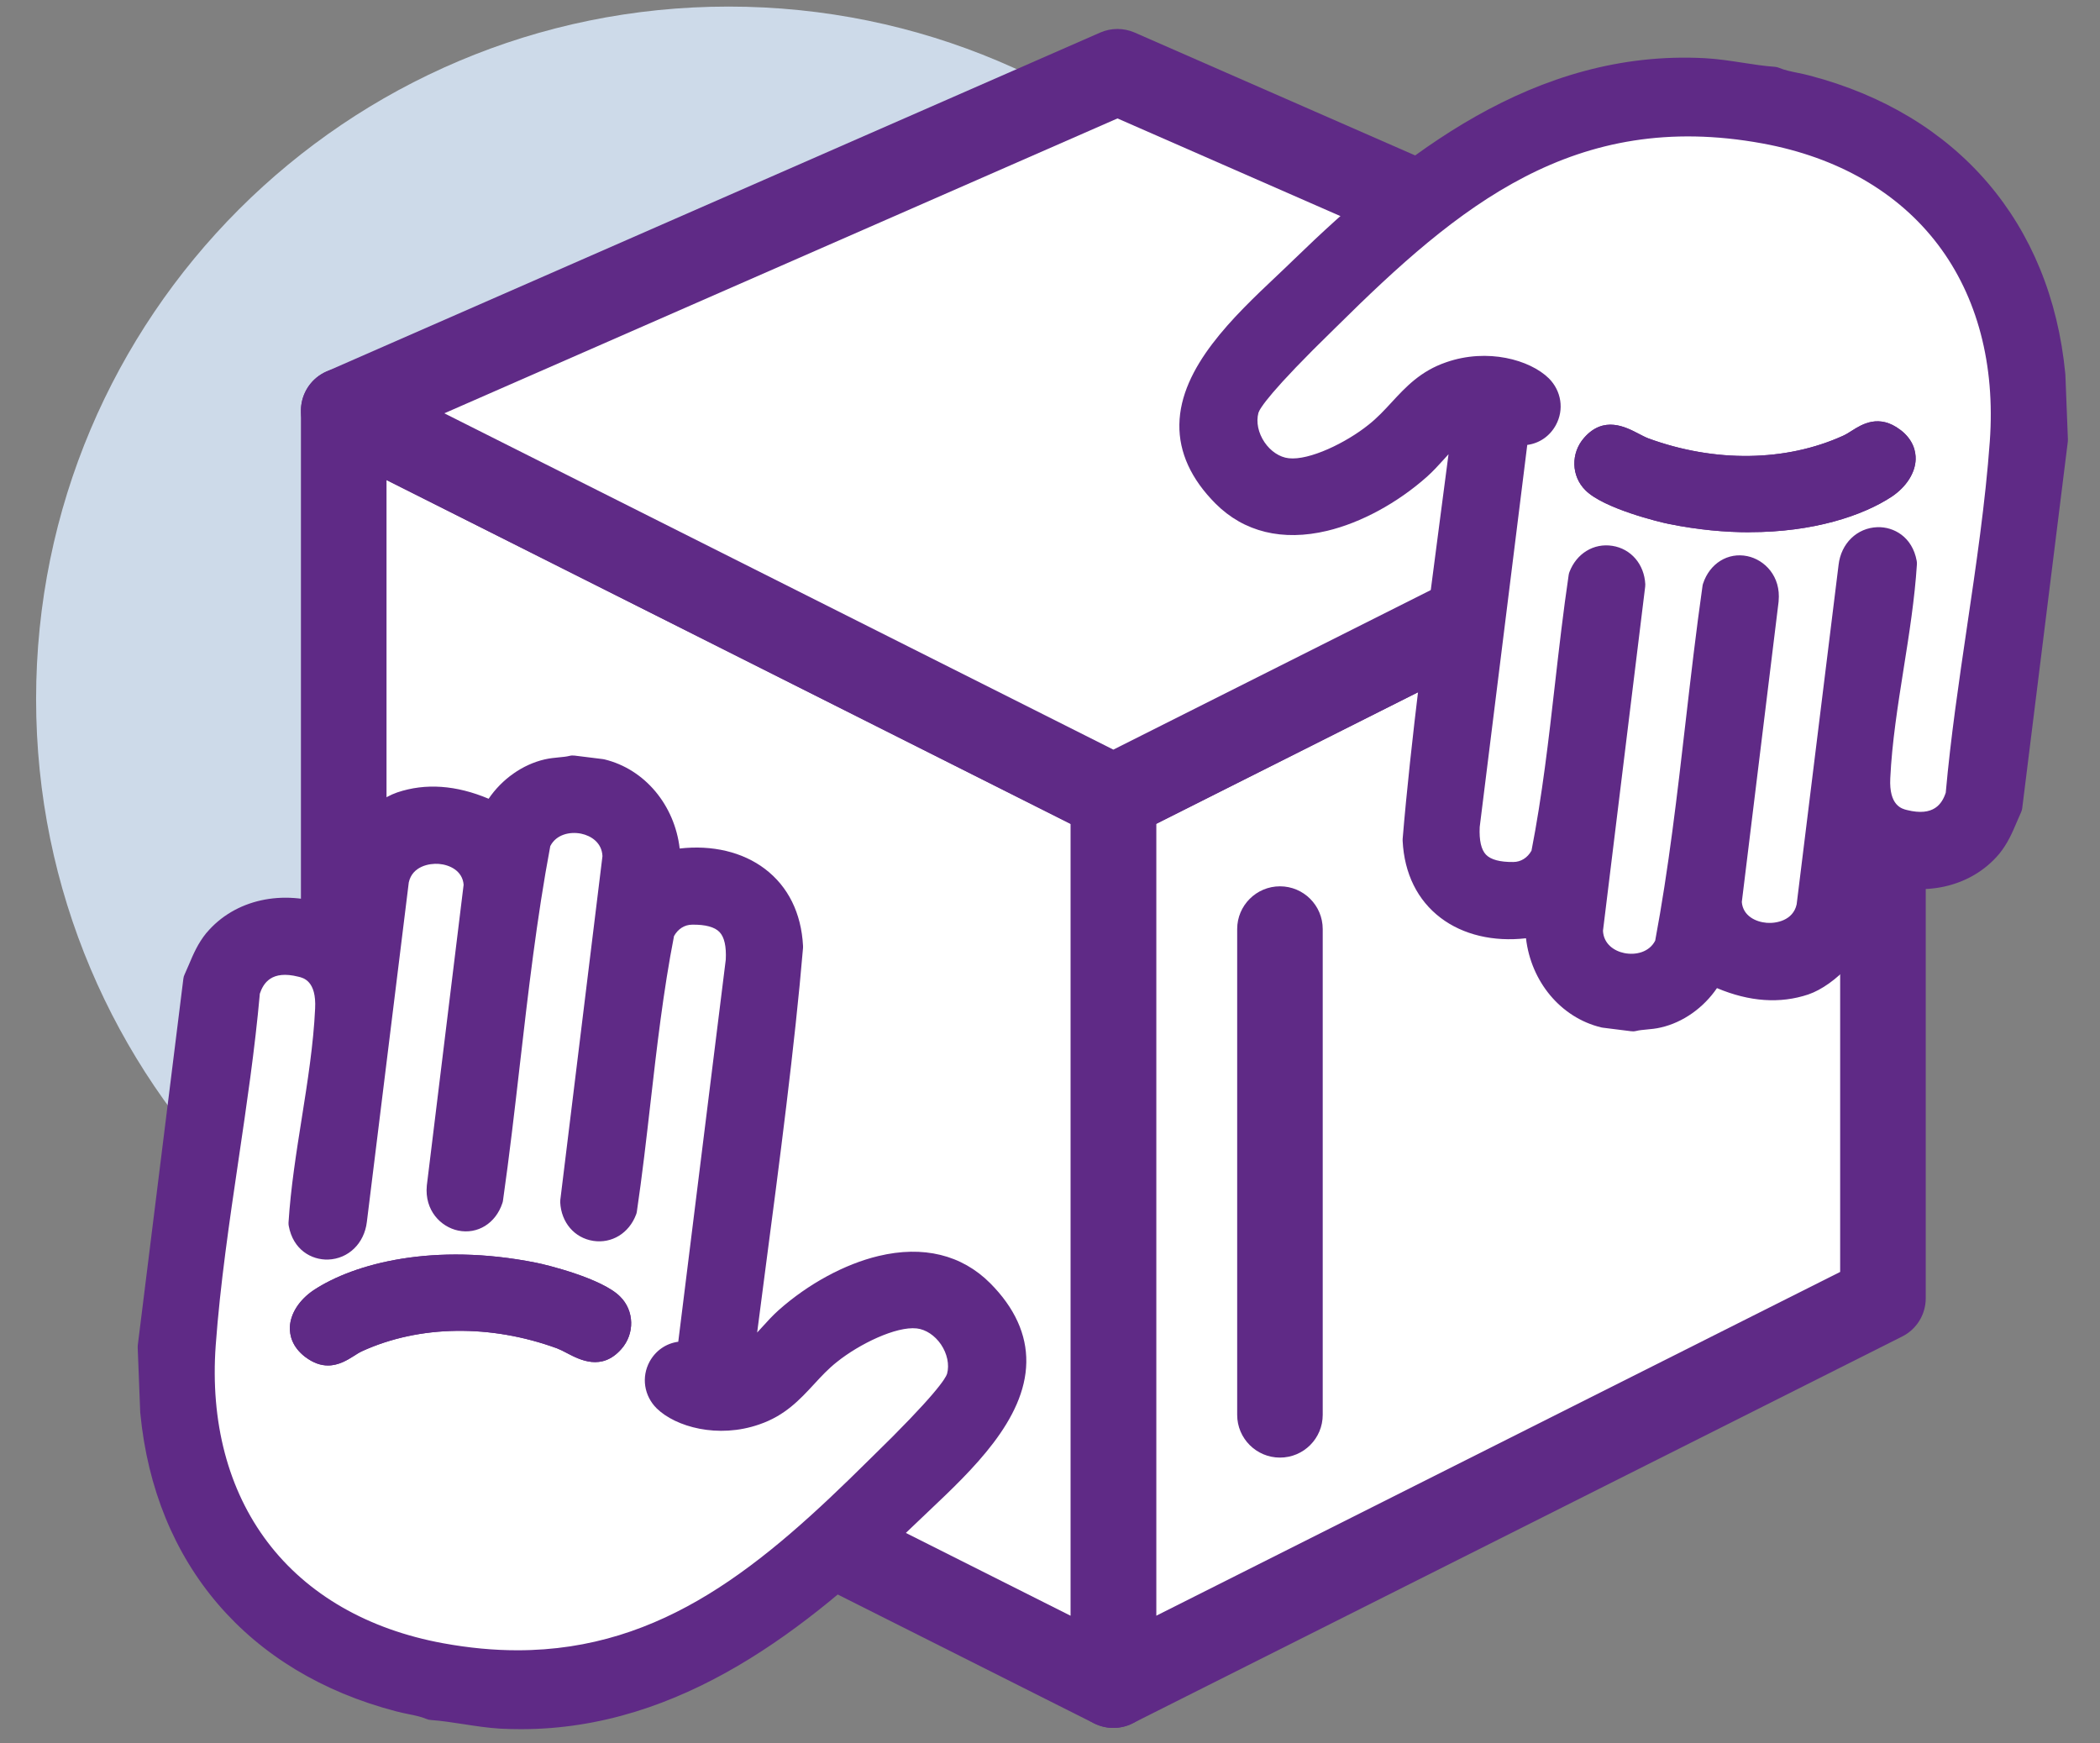 <svg width="53" height="44" viewBox="0 0 53 44" fill="none" xmlns="http://www.w3.org/2000/svg">
<rect x="0" y="0" width="53" height="44" fill="#808080" stroke="none"/>
<path d="M18.387 35.119C28.039 35.119 35.864 27.295 35.864 17.643C35.864 7.991 28.039 0.166 18.387 0.166C8.735 0.166 0.911 7.991 0.911 17.643C0.911 27.295 8.735 35.119 18.387 35.119Z" fill="#CDDAE9"/>
<path d="M47.522 10.364V32.766L28.098 42.53V20.127L47.522 10.364Z" fill="white"/>
<path d="M28.099 43.609C27.902 43.609 27.706 43.555 27.532 43.449C27.213 43.252 27.019 42.904 27.019 42.53V20.127C27.019 19.719 27.249 19.346 27.614 19.163L47.037 9.4C47.372 9.232 47.77 9.249 48.089 9.445C48.408 9.642 48.602 9.99 48.602 10.364V32.766C48.602 33.175 48.372 33.548 48.007 33.731L28.584 43.494C28.431 43.571 28.265 43.609 28.098 43.609H28.099ZM29.179 20.793V40.779L46.442 32.101V12.116L29.179 20.793Z" fill="#5F2A86"/>
<path d="M28.098 20.128V42.53L8.676 32.767V10.365L28.098 20.128Z" fill="white"/>
<path d="M28.098 43.609C27.933 43.609 27.767 43.571 27.613 43.495L8.19 33.731C7.825 33.548 7.595 33.175 7.595 32.766V10.365C7.595 9.99 7.789 9.642 8.108 9.446C8.427 9.249 8.824 9.231 9.159 9.4L28.583 19.163C28.947 19.346 29.178 19.719 29.178 20.127V42.53C29.178 42.905 28.984 43.252 28.665 43.449C28.492 43.556 28.295 43.609 28.098 43.609H28.098ZM9.755 32.1L27.019 40.778V20.792L9.755 12.115V32.1Z" fill="#5F2A86"/>
<path d="M47.522 10.63V10.364L28.098 20.127L8.676 10.364L28.202 1.81L47.728 10.364L47.522 10.63Z" fill="white"/>
<path d="M28.099 21.207C27.932 21.207 27.766 21.169 27.613 21.092L8.19 11.329C7.816 11.141 7.585 10.755 7.596 10.336C7.607 9.917 7.858 9.543 8.242 9.375L27.769 0.821C28.045 0.701 28.358 0.701 28.635 0.821L48.162 9.375C48.467 9.509 48.693 9.776 48.775 10.099C48.857 10.422 48.785 10.765 48.581 11.027L48.374 11.292C48.118 11.621 47.698 11.771 47.297 11.685L28.584 21.092C28.431 21.169 28.265 21.207 28.099 21.207ZM11.214 10.431L28.099 18.919L45.081 10.383L28.203 2.989L11.214 10.431Z" fill="#5F2A86"/>
<path d="M5.486 23.77C6.259 22.853 7.566 22.832 8.574 23.364L8.754 21.913C8.83 21.301 9.563 20.533 10.139 20.337C10.94 20.068 11.745 20.252 12.474 20.619C12.733 20.083 13.24 19.648 13.824 19.514C14.037 19.464 14.251 19.475 14.457 19.423L15.166 19.512C16.224 19.766 16.849 20.787 16.811 21.834C18.373 21.483 19.82 22.192 19.908 23.891C19.642 27.081 19.05 31.218 18.647 34.398C18.637 34.419 18.634 34.435 18.624 34.456C19.125 34.257 19.47 33.702 19.884 33.332C21.127 32.228 23.336 31.237 24.734 32.639C26.869 34.784 24.268 36.823 22.758 38.292C19.984 40.985 16.764 43.492 12.649 43.272C12.078 43.239 11.474 43.095 10.896 43.054C10.649 42.947 10.346 42.916 10.086 42.845C6.505 41.91 4.249 39.319 3.895 35.631L3.831 33.989L4.981 24.742C5.139 24.401 5.241 24.068 5.486 23.769V23.77ZM5.089 33.931C4.794 38.029 7.054 41.079 11.119 41.822C15.949 42.707 18.984 40.269 22.177 37.107C22.596 36.698 24.131 35.217 24.248 34.764C24.434 34.073 23.891 33.254 23.181 33.174C22.477 33.094 21.44 33.663 20.903 34.094C20.231 34.624 19.922 35.315 19.049 35.613C18.384 35.845 17.346 35.8 16.826 35.29C16.376 34.843 16.769 34.087 17.411 34.228C17.419 34.229 17.427 34.23 17.433 34.238L18.676 24.251C18.723 23.375 18.367 22.97 17.468 22.981C17.115 22.982 16.828 23.192 16.674 23.503C16.218 25.809 16.068 28.191 15.723 30.527C15.461 31.216 14.536 31.07 14.498 30.329L15.565 21.624C15.552 20.557 13.956 20.312 13.549 21.243C12.987 24.211 12.77 27.26 12.344 30.253C12.084 31.041 11.053 30.76 11.13 29.956L12.062 22.339C12.017 21.221 10.188 21.116 9.968 22.209L8.908 30.792C8.817 31.586 7.785 31.673 7.639 30.872C7.752 29.099 8.231 27.226 8.311 25.471C8.339 24.938 8.187 24.436 7.612 24.302C6.943 24.134 6.411 24.337 6.204 25.017C5.944 27.969 5.3 30.988 5.087 33.93L5.089 33.931Z" fill="#5F2A86"/>
<path d="M13.147 43.641C12.976 43.641 12.804 43.637 12.63 43.628C12.316 43.61 11.998 43.561 11.689 43.513C11.404 43.469 11.136 43.428 10.872 43.409C10.831 43.407 10.792 43.397 10.755 43.38C10.63 43.327 10.473 43.294 10.307 43.261C10.204 43.239 10.098 43.218 9.994 43.19C6.26 42.213 3.907 39.471 3.541 35.666C3.541 35.659 3.54 35.653 3.539 35.646L3.475 34.003C3.475 33.984 3.475 33.965 3.478 33.945L4.628 24.699C4.632 24.663 4.642 24.627 4.659 24.593C4.696 24.512 4.73 24.432 4.764 24.353C4.877 24.085 4.994 23.809 5.21 23.544C5.212 23.543 5.213 23.541 5.215 23.54C5.927 22.696 7.136 22.439 8.281 22.846L8.402 21.869C8.498 21.095 9.354 20.229 10.026 19.999C10.739 19.759 11.513 19.814 12.332 20.159C12.668 19.664 13.187 19.295 13.746 19.166C13.874 19.136 13.998 19.125 14.108 19.114C14.204 19.105 14.295 19.097 14.373 19.077C14.415 19.066 14.459 19.064 14.503 19.07L15.214 19.158C15.227 19.16 15.24 19.163 15.253 19.165C16.278 19.412 17.027 20.324 17.154 21.415C17.974 21.321 18.741 21.501 19.305 21.929C19.892 22.374 20.224 23.046 20.267 23.873C20.267 23.889 20.267 23.905 20.267 23.921C20.062 26.362 19.666 29.383 19.315 32.048C19.244 32.59 19.174 33.12 19.109 33.631C19.148 33.589 19.187 33.545 19.228 33.501C19.362 33.353 19.5 33.201 19.651 33.066C20.4 32.401 21.318 31.903 22.172 31.699C23.299 31.429 24.273 31.667 24.991 32.386C25.607 33.005 25.913 33.677 25.902 34.382C25.88 35.831 24.529 37.107 23.444 38.134C23.294 38.276 23.148 38.414 23.01 38.547C20.399 41.082 17.199 43.641 13.15 43.641H13.147ZM10.98 42.703C11.254 42.726 11.53 42.768 11.797 42.809C12.103 42.856 12.391 42.9 12.669 42.916C16.691 43.132 19.899 40.57 22.51 38.037C22.649 37.902 22.797 37.761 22.95 37.616C23.939 36.682 25.168 35.52 25.186 34.371C25.193 33.859 24.963 33.375 24.482 32.89C23.157 31.563 21.05 32.773 20.121 33.598C19.999 33.708 19.879 33.84 19.752 33.981C19.465 34.297 19.168 34.624 18.756 34.788C18.62 34.842 18.464 34.808 18.364 34.7C18.266 34.596 18.241 34.444 18.298 34.314C18.298 34.314 18.298 34.312 18.298 34.311C18.393 33.57 18.497 32.776 18.605 31.956C18.952 29.308 19.347 26.307 19.55 23.887C19.514 23.288 19.279 22.808 18.871 22.497C18.379 22.125 17.658 22.009 16.889 22.182C16.781 22.207 16.668 22.179 16.584 22.109C16.498 22.038 16.451 21.932 16.455 21.822C16.489 20.891 15.921 20.071 15.102 19.864L14.475 19.785C14.37 19.806 14.27 19.816 14.172 19.825C14.077 19.834 13.988 19.842 13.906 19.861C13.441 19.969 13.016 20.318 12.796 20.774C12.755 20.861 12.68 20.926 12.59 20.957C12.5 20.987 12.4 20.98 12.315 20.937C11.559 20.558 10.866 20.468 10.253 20.674C9.764 20.841 9.164 21.513 9.108 21.957L8.927 23.408C8.913 23.524 8.842 23.625 8.738 23.679C8.634 23.733 8.51 23.733 8.407 23.679C7.278 23.084 6.244 23.426 5.76 23.998C5.609 24.183 5.521 24.391 5.419 24.631C5.389 24.701 5.36 24.771 5.329 24.841L4.189 34.004L4.252 35.607C4.422 37.358 5.027 38.849 6.052 40.037C7.073 41.222 8.461 42.051 10.178 42.499C10.263 42.522 10.354 42.541 10.45 42.561C10.625 42.596 10.806 42.634 10.98 42.702L10.98 42.703ZM13.044 42.361C12.413 42.361 11.752 42.301 11.055 42.174C6.844 41.404 4.422 38.236 4.734 33.906C4.847 32.336 5.085 30.726 5.315 29.168C5.519 27.79 5.729 26.366 5.85 24.987C5.853 24.962 5.857 24.938 5.865 24.914C6.116 24.09 6.802 23.733 7.7 23.958C8.356 24.11 8.711 24.669 8.668 25.491C8.626 26.421 8.471 27.394 8.323 28.334C8.191 29.167 8.055 30.028 8 30.847C8.038 30.997 8.133 31.079 8.259 31.076C8.379 31.072 8.528 30.985 8.554 30.752L9.614 22.165C9.615 22.156 9.617 22.148 9.618 22.138C9.755 21.462 10.379 21.031 11.134 21.091C11.863 21.149 12.391 21.656 12.418 22.324C12.418 22.343 12.418 22.363 12.415 22.381L11.483 29.993C11.463 30.223 11.592 30.333 11.71 30.358C11.786 30.374 11.918 30.368 11.995 30.166C12.154 29.049 12.285 27.905 12.413 26.797C12.626 24.946 12.847 23.033 13.198 21.175C13.203 21.148 13.21 21.122 13.221 21.098C13.477 20.513 14.13 20.201 14.809 20.339C15.466 20.472 15.913 20.986 15.921 21.618C15.921 21.634 15.921 21.65 15.918 21.665L14.856 30.335C14.879 30.559 15.035 30.602 15.084 30.61C15.131 30.617 15.288 30.625 15.377 30.429C15.508 29.542 15.611 28.632 15.712 27.751C15.875 26.328 16.043 24.857 16.324 23.432C16.329 23.401 16.34 23.371 16.354 23.343C16.576 22.895 16.991 22.625 17.465 22.623C18.012 22.615 18.409 22.748 18.677 23.028C18.945 23.308 19.061 23.714 19.031 24.269C19.031 24.278 19.03 24.286 19.028 24.294L17.786 34.281C17.768 34.425 17.665 34.543 17.526 34.581C17.451 34.601 17.373 34.596 17.303 34.569C17.131 34.545 17.051 34.654 17.024 34.704C17.001 34.746 16.936 34.895 17.078 35.035C17.476 35.425 18.358 35.474 18.933 35.274C19.412 35.111 19.694 34.805 20.022 34.452C20.218 34.238 20.423 34.018 20.683 33.812C21.165 33.424 22.32 32.714 23.222 32.816C23.659 32.866 24.067 33.124 24.34 33.526C24.619 33.934 24.711 34.419 24.594 34.852C24.496 35.23 23.882 35.944 22.473 37.314L22.427 37.358C19.758 40.002 17.009 42.357 13.046 42.357L13.044 42.361ZM5.444 33.957C5.305 35.891 5.757 37.606 6.752 38.92C7.755 40.243 9.287 41.126 11.182 41.473C11.841 41.594 12.466 41.65 13.06 41.65C16.743 41.65 19.281 39.473 21.925 36.854L21.972 36.808C23.612 35.212 23.868 34.783 23.902 34.673C23.965 34.441 23.906 34.165 23.748 33.931C23.593 33.705 23.366 33.554 23.138 33.528C22.618 33.469 21.687 33.921 21.124 34.373C20.904 34.546 20.728 34.737 20.542 34.938C20.182 35.328 19.81 35.73 19.162 35.951C18.12 36.314 17.051 36.013 16.574 35.546C16.254 35.229 16.183 34.755 16.395 34.365C16.55 34.083 16.815 33.905 17.118 33.864L18.317 24.221C18.334 23.885 18.281 23.651 18.159 23.524C18.038 23.397 17.805 23.335 17.469 23.338C17.278 23.339 17.113 23.443 17.011 23.625C16.741 25.006 16.576 26.443 16.417 27.835C16.314 28.736 16.208 29.668 16.073 30.58C16.07 30.606 16.063 30.631 16.053 30.655C15.875 31.125 15.439 31.391 14.97 31.318C14.499 31.244 14.165 30.855 14.139 30.348C14.138 30.328 14.139 30.307 14.141 30.287L15.205 21.608C15.19 21.268 14.919 21.093 14.666 21.041C14.383 20.984 14.038 21.06 13.888 21.355C13.546 23.174 13.329 25.059 13.119 26.882C12.99 28.006 12.856 29.168 12.694 30.304C12.691 30.326 12.686 30.346 12.679 30.365C12.511 30.876 12.052 31.16 11.562 31.058C11.124 30.966 10.712 30.547 10.772 29.924C10.772 29.92 10.772 29.918 10.773 29.915L11.701 22.33C11.673 21.977 11.348 21.826 11.075 21.804C10.835 21.786 10.408 21.862 10.317 22.27L9.259 30.838C9.196 31.38 8.794 31.773 8.279 31.79C7.864 31.802 7.397 31.546 7.287 30.938C7.282 30.91 7.28 30.881 7.282 30.851C7.337 29.985 7.478 29.089 7.616 28.223C7.762 27.302 7.912 26.35 7.953 25.456C7.99 24.757 7.656 24.68 7.53 24.651C6.854 24.482 6.647 24.809 6.554 25.089C6.43 26.478 6.221 27.898 6.017 29.272C5.789 30.817 5.553 32.414 5.442 33.957H5.444Z" fill="#5F2A86"/>
<path d="M6.205 25.018C6.412 24.338 6.943 24.135 7.613 24.303C8.187 24.436 8.34 24.938 8.312 25.472C8.232 27.226 7.753 29.1 7.64 30.873C7.786 31.674 8.817 31.587 8.909 30.793L9.969 22.21C10.189 21.117 12.017 21.222 12.062 22.34L11.131 29.957C11.054 30.76 12.085 31.042 12.344 30.254C12.771 27.261 12.988 24.212 13.55 21.244C13.957 20.313 15.553 20.557 15.566 21.625L14.499 30.33C14.537 31.071 15.463 31.217 15.724 30.528C16.069 28.193 16.219 25.81 16.675 23.504C16.828 23.193 17.115 22.983 17.469 22.981C18.368 22.97 18.724 23.375 18.677 24.252L17.434 34.239C17.427 34.23 17.42 34.23 17.412 34.229C16.77 34.088 16.377 34.844 16.827 35.291C17.347 35.801 18.384 35.846 19.05 35.614C19.924 35.316 20.232 34.625 20.904 34.095C21.44 33.663 22.478 33.094 23.181 33.175C23.893 33.256 24.435 34.074 24.249 34.765C24.131 35.218 22.597 36.7 22.178 37.107C18.985 40.27 15.95 42.708 11.12 41.823C7.054 41.08 4.794 38.03 5.09 33.932C5.302 30.99 5.946 27.97 6.206 25.019L6.205 25.018ZM7.916 33.96C8.372 34.309 8.616 33.948 8.998 33.773C10.616 33.038 12.535 33.093 14.186 33.697C14.604 33.856 15.012 34.267 15.415 33.812C15.629 33.569 15.629 33.202 15.396 32.974C15.075 32.65 13.922 32.307 13.457 32.218C11.825 31.893 9.553 31.91 8.115 32.858C7.722 33.124 7.455 33.604 7.917 33.961L7.916 33.96Z" fill="white"/>
<path d="M13.044 42.361C12.413 42.361 11.752 42.301 11.055 42.174C6.844 41.404 4.422 38.236 4.734 33.905C4.847 32.336 5.085 30.725 5.315 29.168C5.519 27.79 5.729 26.366 5.85 24.987C5.853 24.962 5.857 24.938 5.865 24.914C6.116 24.09 6.802 23.733 7.7 23.958C8.356 24.11 8.711 24.668 8.668 25.49C8.626 26.421 8.471 27.393 8.323 28.334C8.191 29.167 8.055 30.028 8 30.847C8.038 30.997 8.133 31.079 8.259 31.076C8.379 31.071 8.528 30.985 8.554 30.752L9.614 22.165C9.615 22.156 9.617 22.148 9.618 22.138C9.755 21.461 10.379 21.031 11.134 21.091C11.863 21.149 12.391 21.655 12.418 22.324C12.418 22.343 12.418 22.363 12.415 22.381L11.483 29.993C11.463 30.222 11.592 30.333 11.711 30.358C11.786 30.373 11.918 30.368 11.995 30.166C12.154 29.049 12.285 27.905 12.413 26.797C12.626 24.946 12.847 23.033 13.198 21.174C13.203 21.148 13.21 21.122 13.221 21.098C13.477 20.513 14.13 20.201 14.809 20.338C15.466 20.471 15.913 20.985 15.921 21.617C15.921 21.633 15.921 21.649 15.918 21.664L14.856 30.334C14.879 30.558 15.035 30.601 15.084 30.609C15.131 30.616 15.288 30.624 15.377 30.428C15.508 29.541 15.611 28.631 15.712 27.75C15.875 26.327 16.043 24.856 16.324 23.431C16.329 23.4 16.34 23.37 16.354 23.343C16.576 22.894 16.991 22.624 17.465 22.622C17.479 22.622 17.492 22.622 17.504 22.622C18.031 22.622 18.415 22.754 18.677 23.027C18.945 23.307 19.061 23.713 19.031 24.268C19.031 24.277 19.03 24.284 19.028 24.293L17.786 34.28C17.768 34.424 17.665 34.542 17.526 34.58C17.451 34.6 17.373 34.595 17.303 34.568C17.131 34.544 17.051 34.653 17.024 34.703C17.001 34.745 16.936 34.895 17.078 35.035C17.476 35.425 18.358 35.474 18.933 35.273C19.412 35.11 19.694 34.804 20.022 34.451C20.218 34.237 20.423 34.017 20.683 33.811C21.165 33.423 22.32 32.713 23.222 32.815C23.659 32.865 24.067 33.123 24.34 33.525C24.619 33.933 24.711 34.418 24.594 34.852C24.496 35.229 23.882 35.943 22.473 37.313L22.427 37.357C19.758 40.001 17.009 42.356 13.046 42.356L13.044 42.361ZM6.557 25.088C6.433 26.477 6.223 27.897 6.02 29.271C5.792 30.816 5.556 32.413 5.444 33.956C5.305 35.889 5.757 37.605 6.752 38.919C7.755 40.243 9.287 41.125 11.182 41.472C11.841 41.593 12.466 41.65 13.06 41.65C16.743 41.65 19.281 39.472 21.925 36.853L21.972 36.807C23.612 35.211 23.868 34.782 23.902 34.673C23.965 34.441 23.906 34.164 23.748 33.93C23.593 33.704 23.366 33.553 23.138 33.527C22.618 33.468 21.687 33.92 21.124 34.372C20.904 34.545 20.728 34.736 20.542 34.938C20.182 35.327 19.81 35.729 19.162 35.95C18.12 36.313 17.051 36.012 16.574 35.545C16.254 35.228 16.183 34.754 16.395 34.364C16.55 34.082 16.815 33.904 17.118 33.863L18.317 24.22C18.334 23.884 18.281 23.65 18.159 23.523C18.038 23.396 17.804 23.332 17.469 23.337C17.278 23.338 17.113 23.442 17.011 23.624C16.741 25.005 16.576 26.443 16.417 27.834C16.314 28.735 16.208 29.667 16.073 30.579C16.07 30.605 16.063 30.63 16.053 30.654C15.875 31.125 15.44 31.39 14.97 31.317C14.499 31.243 14.165 30.854 14.139 30.347C14.138 30.327 14.139 30.306 14.141 30.286L15.205 21.607C15.19 21.267 14.919 21.092 14.666 21.04C14.383 20.983 14.038 21.059 13.888 21.354C13.546 23.173 13.329 25.058 13.119 26.881C12.99 28.005 12.856 29.167 12.694 30.303C12.691 30.325 12.686 30.345 12.679 30.364C12.511 30.875 12.052 31.159 11.562 31.057C11.124 30.965 10.712 30.547 10.772 29.923C10.772 29.919 10.772 29.917 10.773 29.913L11.701 22.329C11.673 21.976 11.348 21.825 11.075 21.803C10.835 21.785 10.408 21.861 10.317 22.269L9.259 30.837C9.196 31.379 8.794 31.772 8.279 31.789C7.864 31.801 7.397 31.545 7.287 30.937C7.282 30.909 7.28 30.88 7.282 30.85C7.337 29.984 7.478 29.088 7.616 28.222C7.762 27.302 7.912 26.349 7.953 25.455C7.99 24.756 7.656 24.679 7.53 24.65C6.854 24.48 6.647 24.808 6.554 25.088H6.557ZM8.277 34.462C8.104 34.462 7.91 34.404 7.699 34.243H7.698C7.371 33.989 7.31 33.698 7.316 33.498C7.327 33.158 7.551 32.807 7.915 32.562C8.937 31.887 10.945 31.352 13.527 31.868C13.783 31.917 15.196 32.264 15.649 32.722C16.01 33.076 16.025 33.66 15.681 34.048C15.188 34.608 14.636 34.321 14.306 34.148C14.219 34.102 14.135 34.059 14.059 34.03C12.384 33.418 10.592 33.441 9.146 34.098C9.075 34.13 9.003 34.175 8.928 34.224C8.771 34.322 8.55 34.462 8.278 34.462L8.277 34.462ZM8.133 33.678C8.272 33.784 8.292 33.781 8.547 33.62C8.634 33.565 8.735 33.501 8.85 33.449C10.466 32.715 12.455 32.684 14.309 33.362C14.429 33.407 14.534 33.463 14.637 33.516C15.009 33.711 15.045 33.693 15.148 33.575C15.241 33.471 15.24 33.318 15.148 33.227C14.928 33.004 13.929 32.67 13.393 32.568C11.907 32.272 9.688 32.248 8.314 33.155C8.125 33.283 8.034 33.434 8.032 33.521C8.032 33.539 8.029 33.595 8.136 33.678H8.133Z" fill="#5F2A86"/>
<path d="M7.916 33.96C8.372 34.309 8.616 33.947 8.998 33.773C10.616 33.038 12.535 33.093 14.186 33.697C14.604 33.856 15.012 34.267 15.415 33.812C15.629 33.569 15.629 33.201 15.396 32.974C15.075 32.65 13.922 32.307 13.457 32.218C11.825 31.892 9.553 31.909 8.115 32.858C7.722 33.124 7.455 33.604 7.917 33.961L7.916 33.96Z" fill="#5F2A86"/>
<path d="M8.277 34.462C8.104 34.462 7.91 34.404 7.699 34.243H7.698C7.371 33.989 7.31 33.698 7.316 33.498C7.327 33.158 7.551 32.807 7.915 32.562C8.936 31.887 10.945 31.352 13.527 31.868C13.783 31.917 15.196 32.264 15.649 32.722C16.01 33.076 16.025 33.66 15.681 34.048C15.188 34.608 14.636 34.321 14.306 34.148C14.219 34.102 14.135 34.059 14.059 34.03C12.384 33.418 10.592 33.441 9.146 34.098C9.075 34.13 9.003 34.175 8.928 34.224C8.771 34.322 8.55 34.462 8.278 34.462L8.277 34.462ZM8.133 33.678C8.272 33.784 8.292 33.781 8.546 33.62C8.634 33.565 8.734 33.501 8.85 33.449C10.465 32.715 12.454 32.684 14.308 33.362C14.428 33.407 14.534 33.463 14.636 33.516C15.009 33.711 15.044 33.693 15.147 33.575C15.24 33.471 15.239 33.318 15.147 33.227C14.927 33.004 13.928 32.67 13.392 32.568C11.906 32.272 9.687 32.248 8.313 33.155C8.124 33.283 8.033 33.434 8.031 33.521C8.031 33.539 8.028 33.595 8.136 33.678H8.133Z" fill="#5F2A86"/>
<path d="M50.178 21.326C49.404 22.242 48.097 22.263 47.09 21.732L46.909 23.182C46.833 23.794 46.101 24.562 45.524 24.759C44.723 25.027 43.918 24.843 43.189 24.476C42.931 25.012 42.423 25.448 41.84 25.582C41.626 25.632 41.412 25.621 41.206 25.672L40.497 25.584C39.439 25.329 38.814 24.308 38.852 23.262C37.29 23.612 35.843 22.903 35.755 21.204C36.021 18.015 36.613 13.877 37.016 10.698C37.026 10.676 37.029 10.661 37.039 10.64C36.539 10.838 36.194 11.393 35.779 11.764C34.537 12.868 32.327 13.858 30.929 12.457C28.795 10.311 31.396 8.272 32.905 6.803C35.679 4.11 38.899 1.604 43.014 1.824C43.586 1.857 44.189 2 44.767 2.042C45.014 2.149 45.317 2.179 45.577 2.25C49.158 3.186 51.414 5.776 51.769 9.464L51.833 11.106L50.682 20.354C50.525 20.695 50.422 21.027 50.178 21.327V21.326ZM50.574 11.164C50.869 7.066 48.61 4.016 44.544 3.272C39.714 2.388 36.68 4.826 33.486 7.988C33.068 8.396 31.532 9.878 31.415 10.331C31.229 11.021 31.772 11.841 32.483 11.921C33.187 12.001 34.224 11.431 34.76 11C35.432 10.47 35.741 9.78 36.614 9.482C37.28 9.25 38.317 9.294 38.837 9.804C39.287 10.252 38.894 11.008 38.252 10.867C38.244 10.866 38.237 10.865 38.23 10.857L36.988 20.844C36.94 21.72 37.297 22.125 38.195 22.114C38.548 22.112 38.835 21.902 38.989 21.592C39.445 19.286 39.595 16.904 39.94 14.567C40.202 13.879 41.127 14.025 41.165 14.766L40.098 23.47C40.111 24.538 41.707 24.782 42.115 23.852C42.676 20.884 42.894 17.834 43.32 14.842C43.579 14.053 44.61 14.335 44.533 15.139L43.602 22.755C43.646 23.874 45.475 23.978 45.696 22.885L46.755 14.302C46.847 13.508 47.878 13.421 48.024 14.222C47.911 15.995 47.432 17.869 47.352 19.623C47.324 20.157 47.476 20.659 48.051 20.792C48.72 20.96 49.252 20.758 49.459 20.078C49.719 17.125 50.363 14.107 50.576 11.165L50.574 11.164Z" fill="#5F2A86"/>
<path d="M41.206 26.028C41.192 26.028 41.177 26.027 41.163 26.026L40.453 25.937C40.439 25.935 40.427 25.933 40.413 25.93C39.389 25.684 38.639 24.772 38.513 23.68C37.692 23.774 36.925 23.594 36.361 23.166C35.775 22.722 35.442 22.049 35.4 21.223C35.4 21.207 35.4 21.191 35.4 21.175C35.603 18.734 36.001 15.715 36.35 13.051C36.422 12.507 36.491 11.976 36.558 11.464C36.519 11.506 36.48 11.55 36.44 11.594C36.306 11.742 36.167 11.895 36.016 12.03C35.268 12.695 34.349 13.193 33.495 13.397C32.369 13.666 31.394 13.428 30.677 12.709C30.061 12.09 29.754 11.419 29.765 10.714C29.787 9.265 31.138 7.988 32.224 6.962C32.375 6.819 32.52 6.682 32.657 6.548C35.378 3.908 38.736 1.238 43.034 1.469C43.348 1.486 43.667 1.535 43.975 1.582C44.26 1.626 44.528 1.668 44.792 1.686C44.833 1.689 44.873 1.699 44.909 1.715C45.034 1.769 45.191 1.801 45.358 1.836C45.461 1.857 45.567 1.878 45.671 1.907C49.405 2.883 51.758 5.625 52.124 9.43C52.124 9.437 52.125 9.444 52.126 9.451L52.19 11.093C52.19 11.112 52.19 11.132 52.187 11.151L51.037 20.398C51.033 20.434 51.022 20.47 51.006 20.504C50.969 20.585 50.935 20.665 50.901 20.744C50.788 21.012 50.67 21.288 50.454 21.553C50.453 21.554 50.451 21.556 50.45 21.557C49.738 22.401 48.529 22.658 47.384 22.252L47.263 23.228C47.166 24.002 46.311 24.869 45.639 25.098C44.926 25.337 44.152 25.283 43.333 24.938C42.996 25.433 42.478 25.803 41.919 25.931C41.791 25.962 41.666 25.973 41.557 25.983C41.461 25.992 41.37 26 41.292 26.02C41.264 26.026 41.235 26.03 41.206 26.03L41.206 26.028ZM40.561 25.232L41.189 25.311C41.293 25.29 41.393 25.28 41.491 25.271C41.586 25.263 41.676 25.254 41.758 25.235C42.223 25.128 42.647 24.778 42.867 24.322C42.909 24.236 42.983 24.17 43.074 24.139C43.164 24.108 43.264 24.116 43.349 24.159C44.105 24.54 44.799 24.628 45.411 24.422C45.901 24.255 46.501 23.583 46.556 23.139L46.737 21.689C46.751 21.572 46.822 21.471 46.926 21.417C47.03 21.363 47.154 21.363 47.257 21.417C48.386 22.013 49.42 21.67 49.904 21.099C50.055 20.913 50.143 20.705 50.245 20.465C50.275 20.396 50.304 20.326 50.336 20.256L51.475 11.092L51.412 9.489C51.242 7.738 50.637 6.248 49.612 5.059C48.591 3.874 47.203 3.045 45.486 2.597C45.401 2.574 45.311 2.556 45.214 2.536C45.039 2.501 44.858 2.464 44.683 2.395C44.408 2.372 44.132 2.33 43.865 2.289C43.56 2.242 43.272 2.198 42.993 2.182C38.973 1.967 35.763 4.528 33.153 7.061C33.014 7.196 32.865 7.337 32.712 7.482C31.724 8.416 30.494 9.578 30.477 10.727C30.469 11.239 30.699 11.723 31.18 12.208C32.505 13.535 34.612 12.325 35.541 11.5C35.663 11.39 35.784 11.257 35.911 11.117C36.198 10.801 36.495 10.473 36.906 10.31C37.042 10.257 37.198 10.291 37.298 10.398C37.395 10.503 37.421 10.655 37.364 10.785C37.364 10.785 37.364 10.787 37.364 10.787C37.27 11.53 37.166 12.324 37.058 13.146C36.71 15.793 36.316 18.792 36.113 21.212C36.15 21.811 36.384 22.291 36.793 22.602C37.284 22.974 38.005 23.09 38.774 22.917C38.882 22.893 38.995 22.92 39.08 22.99C39.165 23.061 39.212 23.166 39.208 23.277C39.174 24.208 39.742 25.028 40.561 25.235V25.232ZM41.173 24.786C41.068 24.786 40.962 24.776 40.854 24.754C40.197 24.62 39.751 24.107 39.743 23.475C39.743 23.459 39.743 23.443 39.746 23.428L40.808 14.758C40.785 14.534 40.629 14.491 40.58 14.483C40.533 14.475 40.376 14.468 40.287 14.664C40.157 15.551 40.053 16.461 39.952 17.342C39.789 18.765 39.622 20.236 39.34 21.661C39.335 21.692 39.325 21.721 39.31 21.749C39.088 22.198 38.673 22.468 38.199 22.47C37.653 22.477 37.255 22.344 36.988 22.065C36.719 21.785 36.603 21.379 36.633 20.824C36.633 20.815 36.634 20.807 36.636 20.799L37.878 10.812C37.896 10.668 37.998 10.55 38.137 10.512C38.213 10.491 38.291 10.496 38.361 10.524C38.533 10.548 38.613 10.439 38.641 10.389C38.664 10.347 38.729 10.197 38.587 10.057C38.189 9.667 37.307 9.618 36.732 9.819C36.252 9.982 35.97 10.288 35.643 10.641C35.447 10.855 35.242 11.075 34.981 11.28C34.5 11.668 33.345 12.378 32.443 12.276C32.006 12.226 31.598 11.968 31.325 11.566C31.046 11.158 30.954 10.673 31.071 10.24C31.169 9.863 31.783 9.148 33.191 7.778L33.237 7.734C36.332 4.67 39.531 1.993 44.608 2.923C48.818 3.692 51.24 6.86 50.929 11.191C50.816 12.761 50.578 14.372 50.347 15.929C50.144 17.305 49.934 18.729 49.812 20.11C49.81 20.134 49.806 20.159 49.798 20.182C49.546 21.006 48.86 21.364 47.962 21.138C47.306 20.986 46.951 20.428 46.994 19.606C47.036 18.675 47.191 17.703 47.339 16.762C47.471 15.93 47.608 15.068 47.663 14.249C47.625 14.099 47.532 14.015 47.404 14.021C47.284 14.025 47.134 14.112 47.108 14.345L46.048 22.931C46.047 22.94 46.046 22.949 46.044 22.958C45.907 23.635 45.285 24.065 44.528 24.005C43.8 23.947 43.272 23.441 43.245 22.772C43.245 22.753 43.245 22.733 43.247 22.715L44.179 15.103C44.199 14.874 44.07 14.763 43.952 14.739C43.878 14.723 43.744 14.729 43.667 14.93C43.509 16.047 43.377 17.192 43.25 18.299C43.036 20.15 42.816 22.063 42.465 23.921C42.46 23.947 42.452 23.973 42.441 23.998C42.226 24.49 41.729 24.789 41.172 24.789L41.173 24.786ZM40.456 23.487C40.471 23.827 40.742 24.003 40.995 24.054C41.279 24.112 41.623 24.036 41.774 23.74C42.115 21.922 42.332 20.037 42.542 18.213C42.672 17.089 42.806 15.927 42.968 14.79C42.97 14.769 42.975 14.749 42.982 14.729C43.15 14.219 43.61 13.934 44.099 14.037C44.538 14.129 44.949 14.547 44.889 15.171C44.889 15.174 44.889 15.177 44.889 15.18L43.96 22.765C43.989 23.117 44.313 23.268 44.587 23.29C44.827 23.31 45.254 23.232 45.344 22.825L46.402 14.257C46.464 13.715 46.867 13.322 47.382 13.305C47.797 13.292 48.264 13.55 48.374 14.156C48.379 14.185 48.381 14.214 48.379 14.243C48.324 15.11 48.182 16.006 48.045 16.871C47.899 17.792 47.749 18.745 47.707 19.639C47.671 20.337 48.005 20.414 48.13 20.444C48.806 20.613 49.014 20.286 49.107 20.006C49.231 18.617 49.44 17.196 49.643 15.822C49.871 14.278 50.108 12.68 50.219 11.137C50.358 9.203 49.906 7.488 48.91 6.174C47.907 4.85 46.376 3.967 44.48 3.621C39.736 2.752 36.808 5.198 33.738 8.239L33.69 8.286C32.05 9.882 31.794 10.31 31.76 10.42C31.698 10.652 31.756 10.929 31.915 11.163C32.069 11.389 32.296 11.54 32.524 11.566C33.046 11.625 33.975 11.173 34.538 10.721C34.758 10.548 34.934 10.357 35.121 10.155C35.48 9.766 35.852 9.364 36.501 9.143C37.542 8.78 38.611 9.08 39.088 9.548C39.408 9.865 39.479 10.339 39.267 10.728C39.113 11.011 38.848 11.189 38.545 11.23L37.345 20.872C37.328 21.208 37.382 21.443 37.503 21.57C37.625 21.697 37.854 21.759 38.194 21.755C38.384 21.755 38.549 21.651 38.652 21.469C38.922 20.088 39.087 18.65 39.245 17.259C39.348 16.357 39.455 15.426 39.59 14.513C39.593 14.488 39.6 14.463 39.609 14.438C39.788 13.968 40.223 13.702 40.693 13.776C41.163 13.85 41.498 14.239 41.524 14.745C41.525 14.766 41.524 14.787 41.521 14.807L40.457 23.485L40.456 23.487Z" fill="#5F2A86"/>
<path d="M49.458 20.077C49.25 20.758 48.719 20.96 48.049 20.792C47.475 20.66 47.323 20.157 47.35 19.623C47.431 17.869 47.909 15.995 48.022 14.222C47.876 13.421 46.845 13.508 46.754 14.302L45.694 22.885C45.474 23.978 43.645 23.873 43.6 22.755L44.532 15.139C44.608 14.335 43.577 14.053 43.318 14.841C42.892 17.834 42.674 20.883 42.113 23.852C41.705 24.782 40.109 24.538 40.097 23.47L41.163 14.766C41.126 14.025 40.2 13.879 39.938 14.567C39.594 16.902 39.444 19.285 38.988 21.591C38.834 21.902 38.547 22.112 38.194 22.114C37.295 22.125 36.939 21.72 36.986 20.844L38.228 10.856C38.235 10.865 38.243 10.866 38.25 10.867C38.892 11.008 39.286 10.251 38.835 9.804C38.315 9.294 37.278 9.25 36.612 9.482C35.739 9.78 35.431 10.47 34.759 11C34.222 11.432 33.185 12.001 32.481 11.921C31.77 11.84 31.228 11.021 31.413 10.331C31.532 9.877 33.066 8.395 33.484 7.988C36.678 4.826 39.712 2.387 44.543 3.272C48.608 4.015 50.868 7.065 50.573 11.164C50.36 14.106 49.716 17.125 49.456 20.076L49.458 20.077ZM47.747 11.135C47.291 10.786 47.047 11.148 46.665 11.322C45.047 12.057 43.128 12.002 41.477 11.398C41.06 11.239 40.651 10.828 40.249 11.283C40.034 11.526 40.034 11.894 40.267 12.121C40.588 12.446 41.742 12.788 42.206 12.877C43.838 13.203 46.111 13.186 47.548 12.237C47.941 11.971 48.209 11.491 47.746 11.134L47.747 11.135Z" fill="white"/>
<path d="M41.173 24.786C41.068 24.786 40.962 24.776 40.854 24.754C40.197 24.62 39.751 24.106 39.743 23.475C39.743 23.459 39.743 23.443 39.746 23.428L40.808 14.758C40.785 14.534 40.629 14.491 40.58 14.483C40.533 14.475 40.376 14.468 40.287 14.664C40.157 15.55 40.053 16.461 39.952 17.342C39.789 18.765 39.622 20.236 39.34 21.661C39.335 21.692 39.325 21.721 39.31 21.749C39.088 22.198 38.673 22.468 38.199 22.47C37.654 22.477 37.255 22.344 36.988 22.065C36.719 21.785 36.603 21.379 36.633 20.823C36.633 20.815 36.634 20.807 36.636 20.799L37.878 10.812C37.896 10.668 37.998 10.55 38.137 10.512C38.213 10.491 38.291 10.496 38.361 10.524C38.533 10.548 38.613 10.439 38.641 10.389C38.664 10.347 38.729 10.197 38.587 10.057C38.189 9.667 37.307 9.618 36.732 9.818C36.252 9.982 35.97 10.288 35.643 10.641C35.447 10.854 35.242 11.075 34.981 11.28C34.5 11.668 33.345 12.378 32.443 12.276C32.006 12.226 31.598 11.968 31.325 11.566C31.046 11.158 30.954 10.673 31.071 10.239C31.169 9.863 31.783 9.148 33.191 7.778L33.237 7.734C36.332 4.669 39.531 1.993 44.608 2.923C48.818 3.692 51.24 6.86 50.929 11.191C50.816 12.76 50.578 14.371 50.347 15.929C50.144 17.305 49.934 18.729 49.812 20.11C49.81 20.134 49.806 20.158 49.798 20.182C49.546 21.006 48.86 21.364 47.962 21.138C47.306 20.986 46.951 20.428 46.994 19.606C47.036 18.675 47.191 17.703 47.34 16.762C47.471 15.929 47.608 15.068 47.663 14.249C47.625 14.099 47.532 14.014 47.404 14.02C47.284 14.025 47.134 14.112 47.108 14.345L46.048 22.931C46.047 22.94 46.046 22.948 46.044 22.958C45.907 23.635 45.285 24.065 44.528 24.005C43.8 23.947 43.272 23.441 43.245 22.772C43.245 22.753 43.245 22.733 43.247 22.715L44.179 15.103C44.199 14.874 44.07 14.763 43.952 14.739C43.878 14.723 43.744 14.729 43.667 14.93C43.509 16.047 43.377 17.192 43.25 18.299C43.036 20.15 42.816 22.063 42.465 23.921C42.46 23.947 42.452 23.973 42.441 23.997C42.226 24.49 41.729 24.789 41.172 24.789L41.173 24.786ZM40.456 23.487C40.471 23.827 40.742 24.003 40.995 24.054C41.279 24.111 41.623 24.035 41.774 23.74C42.115 21.921 42.332 20.037 42.542 18.213C42.672 17.089 42.806 15.927 42.968 14.79C42.97 14.769 42.975 14.749 42.982 14.729C43.15 14.219 43.61 13.934 44.099 14.036C44.538 14.128 44.949 14.547 44.889 15.171C44.889 15.174 44.889 15.177 44.889 15.18L43.96 22.765C43.989 23.117 44.313 23.268 44.587 23.29C44.827 23.31 45.254 23.232 45.344 22.825L46.402 14.257C46.464 13.715 46.867 13.322 47.382 13.305C47.797 13.292 48.264 13.55 48.374 14.156C48.379 14.185 48.381 14.214 48.379 14.243C48.324 15.11 48.183 16.005 48.045 16.871C47.899 17.792 47.749 18.745 47.707 19.639C47.671 20.337 48.005 20.414 48.13 20.444C48.806 20.613 49.014 20.286 49.107 20.006C49.231 18.617 49.44 17.196 49.643 15.822C49.871 14.277 50.108 12.68 50.219 11.137C50.358 9.203 49.906 7.487 48.91 6.173C47.907 4.85 46.376 3.967 44.48 3.62C39.736 2.752 36.808 5.198 33.738 8.239L33.69 8.286C32.05 9.882 31.794 10.31 31.76 10.42C31.698 10.652 31.756 10.929 31.915 11.163C32.069 11.389 32.296 11.54 32.524 11.565C33.046 11.625 33.976 11.173 34.538 10.721C34.758 10.548 34.934 10.357 35.121 10.155C35.48 9.766 35.852 9.364 36.501 9.142C37.542 8.78 38.611 9.08 39.088 9.547C39.408 9.865 39.479 10.339 39.267 10.728C39.113 11.011 38.848 11.189 38.545 11.229L37.345 20.872C37.329 21.208 37.382 21.443 37.503 21.57C37.625 21.697 37.859 21.759 38.194 21.755C38.384 21.754 38.549 21.651 38.652 21.469C38.922 20.087 39.087 18.649 39.245 17.259C39.348 16.357 39.455 15.426 39.59 14.513C39.593 14.488 39.6 14.463 39.609 14.438C39.788 13.968 40.223 13.702 40.693 13.776C41.163 13.85 41.498 14.239 41.524 14.745C41.525 14.766 41.524 14.787 41.521 14.807L40.457 23.485L40.456 23.487ZM44.155 13.433C43.533 13.433 42.857 13.371 42.136 13.227C41.88 13.178 40.467 12.831 40.014 12.373C39.654 12.019 39.638 11.435 39.982 11.047C40.476 10.486 41.028 10.775 41.357 10.947C41.444 10.992 41.528 11.036 41.604 11.065C43.279 11.678 45.072 11.654 46.517 10.997C46.588 10.965 46.66 10.92 46.735 10.872C46.992 10.709 47.422 10.437 47.963 10.851C47.963 10.851 47.963 10.851 47.965 10.851C48.292 11.104 48.353 11.396 48.347 11.596C48.336 11.936 48.112 12.286 47.748 12.532C47.012 13.018 45.762 13.431 44.155 13.431V13.433ZM40.658 11.431C40.598 11.431 40.565 11.464 40.517 11.519C40.424 11.624 40.425 11.776 40.517 11.867C40.737 12.09 41.736 12.425 42.273 12.527C43.759 12.823 45.978 12.847 47.352 11.939C47.541 11.812 47.632 11.66 47.635 11.574C47.635 11.555 47.637 11.499 47.53 11.417C47.391 11.31 47.371 11.313 47.117 11.474C47.029 11.53 46.928 11.593 46.813 11.646C45.197 12.379 43.208 12.41 41.354 11.732C41.234 11.687 41.129 11.632 41.027 11.578C40.828 11.474 40.725 11.431 40.657 11.431H40.658Z" fill="#5F2A86"/>
<path d="M47.747 11.135C47.291 10.787 47.047 11.148 46.665 11.322C45.047 12.057 43.128 12.003 41.477 11.398C41.06 11.239 40.651 10.828 40.249 11.284C40.034 11.526 40.034 11.894 40.267 12.122C40.588 12.446 41.742 12.788 42.206 12.877C43.838 13.203 46.111 13.186 47.548 12.237C47.941 11.971 48.209 11.491 47.746 11.134L47.747 11.135Z" fill="#5F2A86"/>
<path d="M44.155 13.433C43.533 13.433 42.857 13.371 42.136 13.227C41.88 13.178 40.467 12.831 40.014 12.373C39.654 12.019 39.638 11.435 39.982 11.047C40.476 10.486 41.028 10.775 41.357 10.947C41.444 10.992 41.528 11.036 41.604 11.065C43.279 11.678 45.072 11.654 46.517 10.997C46.588 10.965 46.66 10.92 46.735 10.872C46.992 10.709 47.422 10.437 47.963 10.851C47.963 10.851 47.963 10.851 47.965 10.851C48.292 11.104 48.353 11.396 48.347 11.596C48.336 11.936 48.112 12.286 47.748 12.532C47.012 13.018 45.762 13.431 44.155 13.431V13.433ZM40.658 11.431C40.598 11.431 40.565 11.464 40.517 11.519C40.424 11.624 40.425 11.776 40.517 11.867C40.737 12.09 41.736 12.425 42.273 12.527C43.759 12.823 45.978 12.847 47.352 11.939C47.541 11.812 47.632 11.66 47.635 11.574C47.635 11.555 47.637 11.5 47.53 11.417C47.391 11.31 47.371 11.314 47.117 11.474C47.03 11.53 46.929 11.593 46.814 11.646C45.198 12.379 43.209 12.41 41.355 11.732C41.235 11.687 41.13 11.632 41.028 11.578C40.829 11.474 40.726 11.431 40.658 11.431Z" fill="#5F2A86"/>
<path d="M32.304 36.787C31.707 36.787 31.224 36.303 31.224 35.708V23.448C31.224 22.852 31.708 22.369 32.304 22.369C32.9 22.369 33.383 22.852 33.383 23.448V35.708C33.383 36.304 32.9 36.787 32.304 36.787Z" fill="#5F2A86"/>
</svg>
